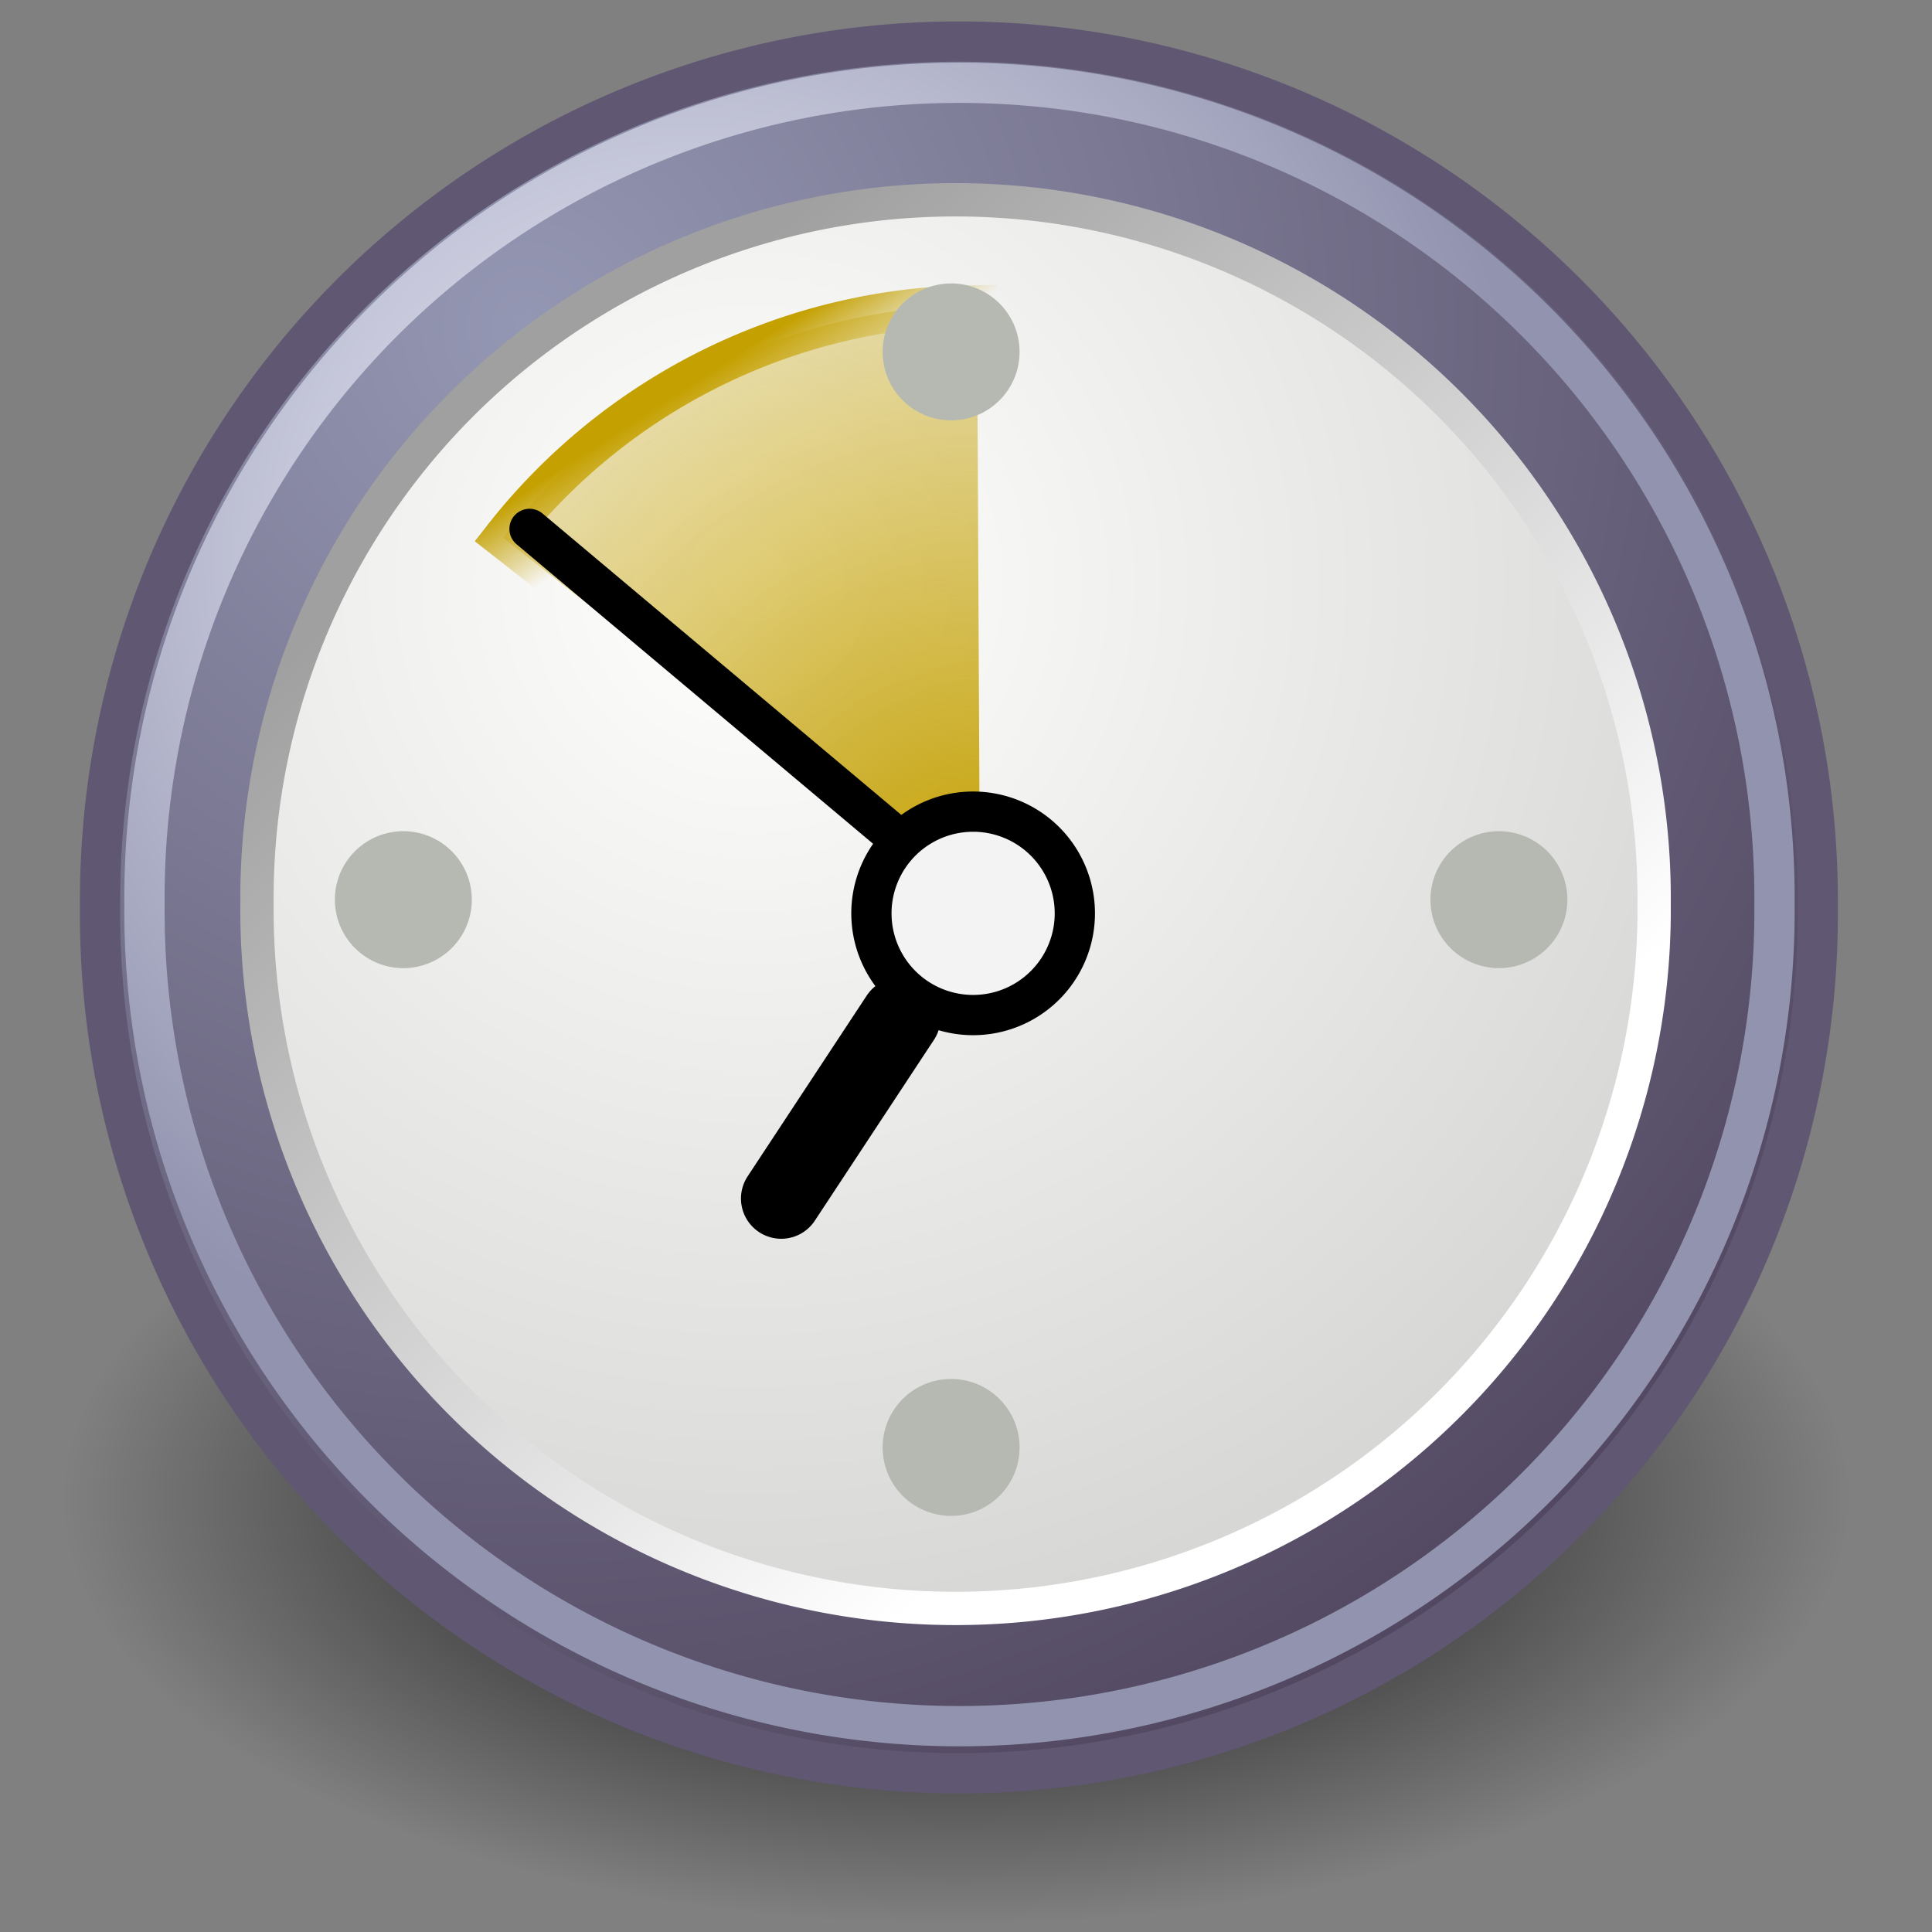 <?xml version="1.0" encoding="UTF-8"?>
<svg xmlns="http://www.w3.org/2000/svg" width="48" height="48">
  <rect width="100%" height="100%" fill="#808080" stroke="none"/>
  <defs>
    <radialGradient id="a" cx="31.113" cy="19.009" r="8.662" gradientUnits="userSpaceOnUse">
      <stop offset="0"/>
      <stop offset="1" stop-opacity="0"/>
    </radialGradient>
    <radialGradient id="h" cx="11.329" cy="10.584" r="15.532" gradientUnits="userSpaceOnUse">
      <stop offset="0" stop-color="#f3f4ff"/>
      <stop offset="1" stop-color="#9193af"/>
    </radialGradient>
    <radialGradient id="d" cx="11.902" cy="10.045" r="29.293" gradientUnits="userSpaceOnUse">
      <stop offset="0" stop-color="#fffffd"/>
      <stop offset="1" stop-color="#cbcbc9"/>
    </radialGradient>
    <radialGradient id="f" cx="23.375" cy="10.973" r="3.348" gradientTransform="matrix(3.63 0 0 3.742 -61.486 -29.186)" gradientUnits="userSpaceOnUse">
      <stop offset="0" stop-color="#c4a000"/>
      <stop offset="1" stop-color="#c4a000" stop-opacity="0"/>
    </radialGradient>
    <radialGradient id="c" cx="8.747" cy="6.828" r="29.89" gradientUnits="userSpaceOnUse">
      <stop offset="0" stop-color="#9497b3"/>
      <stop offset="1" stop-color="#4c4059"/>
    </radialGradient>
    <linearGradient id="b" x1="8.916" x2="9.886" y1="37.197" y2="52.091" gradientTransform="matrix(3.124 0 0 .97 -31.888 -19.595)" gradientUnits="userSpaceOnUse">
      <stop offset="0" stop-color="#9aa29a"/>
      <stop offset="1" stop-color="#b5beb5"/>
    </linearGradient>
    <linearGradient id="e" x1="6.342" x2="22.218" y1="7.789" y2="25.884" gradientUnits="userSpaceOnUse">
      <stop offset="0" stop-color="#a0a0a0"/>
      <stop offset="1" stop-color="#fff"/>
    </linearGradient>
    <linearGradient id="g" x1="19.667" x2="20.33" y1="4.257" y2="5.285" gradientUnits="userSpaceOnUse">
      <stop offset="0" stop-color="#c4a000"/>
      <stop offset="1" stop-color="#c4a000" stop-opacity="0"/>
    </linearGradient>
  </defs>
  <path fill="url(#a)" fill-rule="evenodd" d="M39.775 19.009a8.662 8.662 0 1 1-17.324 0 8.662 8.662 0 1 1 17.324 0z" color="#000" transform="matrix(2.563 0 0 1.22 -55.984 14.041)"/>
  <path fill="url(#b)" fill-rule="evenodd" d="M18.588 1.404 4.227 18.097l1.259 1.243 13.102-17.936z" color="#000"/>
  <path fill="#fefefe" fill-rule="evenodd" d="M18.467 1.314 5.66 19.073l1.829 1.615 10.977-19.374z"/>
  <path fill="url(#c)" fill-rule="evenodd" stroke="#605773" stroke-linecap="round" stroke-linejoin="round" stroke-width=".699" d="M31.161 16.911a14.911 14.911 0 1 1-29.821 0 14.911 14.911 0 1 1 29.821 0z" transform="translate(.569 -1.655) scale(1.431)"/>
  <path fill="url(#d)" fill-rule="evenodd" stroke="url(#e)" stroke-linecap="round" stroke-linejoin="round" stroke-width=".711" d="M31.161 16.911a14.911 14.911 0 1 1-29.821 0 14.911 14.911 0 1 1 29.821 0z" transform="translate(4.825 2.778) scale(1.164)"/>
  <path fill="url(#f)" fill-rule="evenodd" stroke="url(#g)" stroke-width=".565" d="M16.679 6.639a8.5 8.5 0 0 1 6.653-3.264l.042 8.5z" color="#000" transform="matrix(1.77 0 0 1.77 -17.024 1.611)"/>
  <path fill="#f3f3f3" fill-rule="evenodd" stroke="#000" stroke-linecap="round" stroke-linejoin="round" stroke-width="1" d="M26.704 22.692a2.527 2.527 0 1 1-5.054 0 2.527 2.527 0 1 1 5.054 0z"/>
  <path fill="none" stroke="#000" stroke-linecap="round" d="m22.177 20.718-9.021-7.578"/>
  <path fill="none" stroke="#000" stroke-linecap="round" stroke-width="2" d="m19.409 29.777 2.96-4.493"/>
  <path fill="#b6b9b1" fill-rule="evenodd" d="M25.331 8.743a1.701 1.701 0 1 1-3.402 0 1.701 1.701 0 1 1 3.402 0zm0 27.218a1.701 1.701 0 1 1-3.402 0 1.701 1.701 0 1 1 3.402 0zm-13.609-13.609a1.701 1.701 0 1 1-3.402 0 1.701 1.701 0 1 1 3.402 0zm27.219 0a1.701 1.701 0 1 1-3.402 0 1.701 1.701 0 1 1 3.402 0z"/>
  <path fill="none" stroke="url(#h)" stroke-linecap="round" stroke-linejoin="round" stroke-width=".737" d="M31.161 16.911a14.911 14.911 0 1 1-29.821 0 14.911 14.911 0 1 1 29.821 0z" transform="translate(1.77 -.494) scale(1.358)"/>
</svg>
